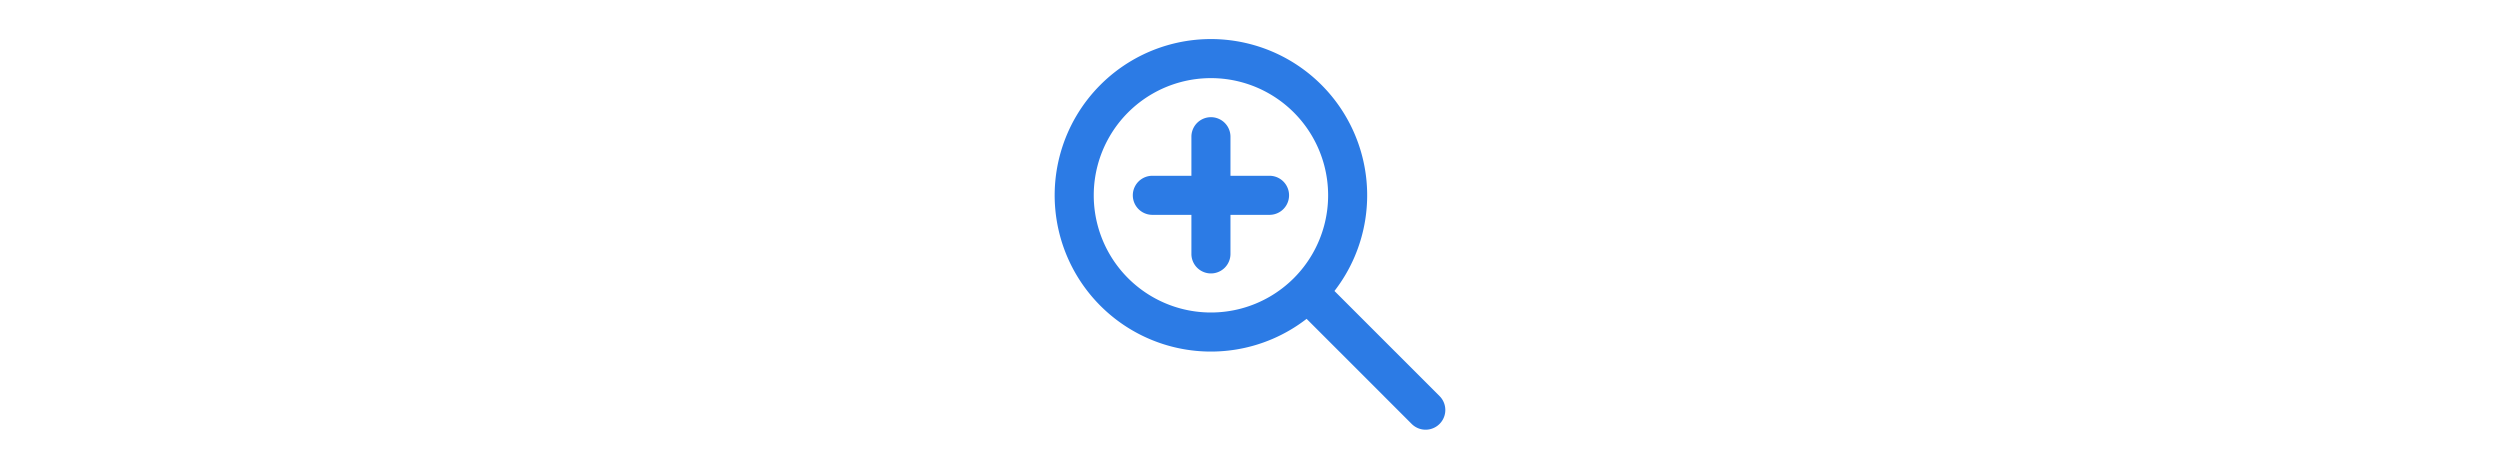 <svg width="128" viewBox="0 0 24 24" xmlns="http://www.w3.org/2000/svg" xmlns:xlink="http://www.w3.org/1999/xlink"><path d="M16.325 14.899l5.38 5.38a1.008 1.008 0 0 1-1.427 1.426l-5.38-5.38a8 8 0 1 1 1.426-1.426zM10 16a6 6 0 1 0 0-12a6 6 0 0 0 0 12zm3-5h-2v2a1 1 0 0 1-2 0v-2H7a1 1 0 0 1 0-2h2V7a1 1 0 1 1 2 0v2h2a1 1 0 0 1 0 2z" fill="#2c7be5" fill-rule="evenodd"/></svg>